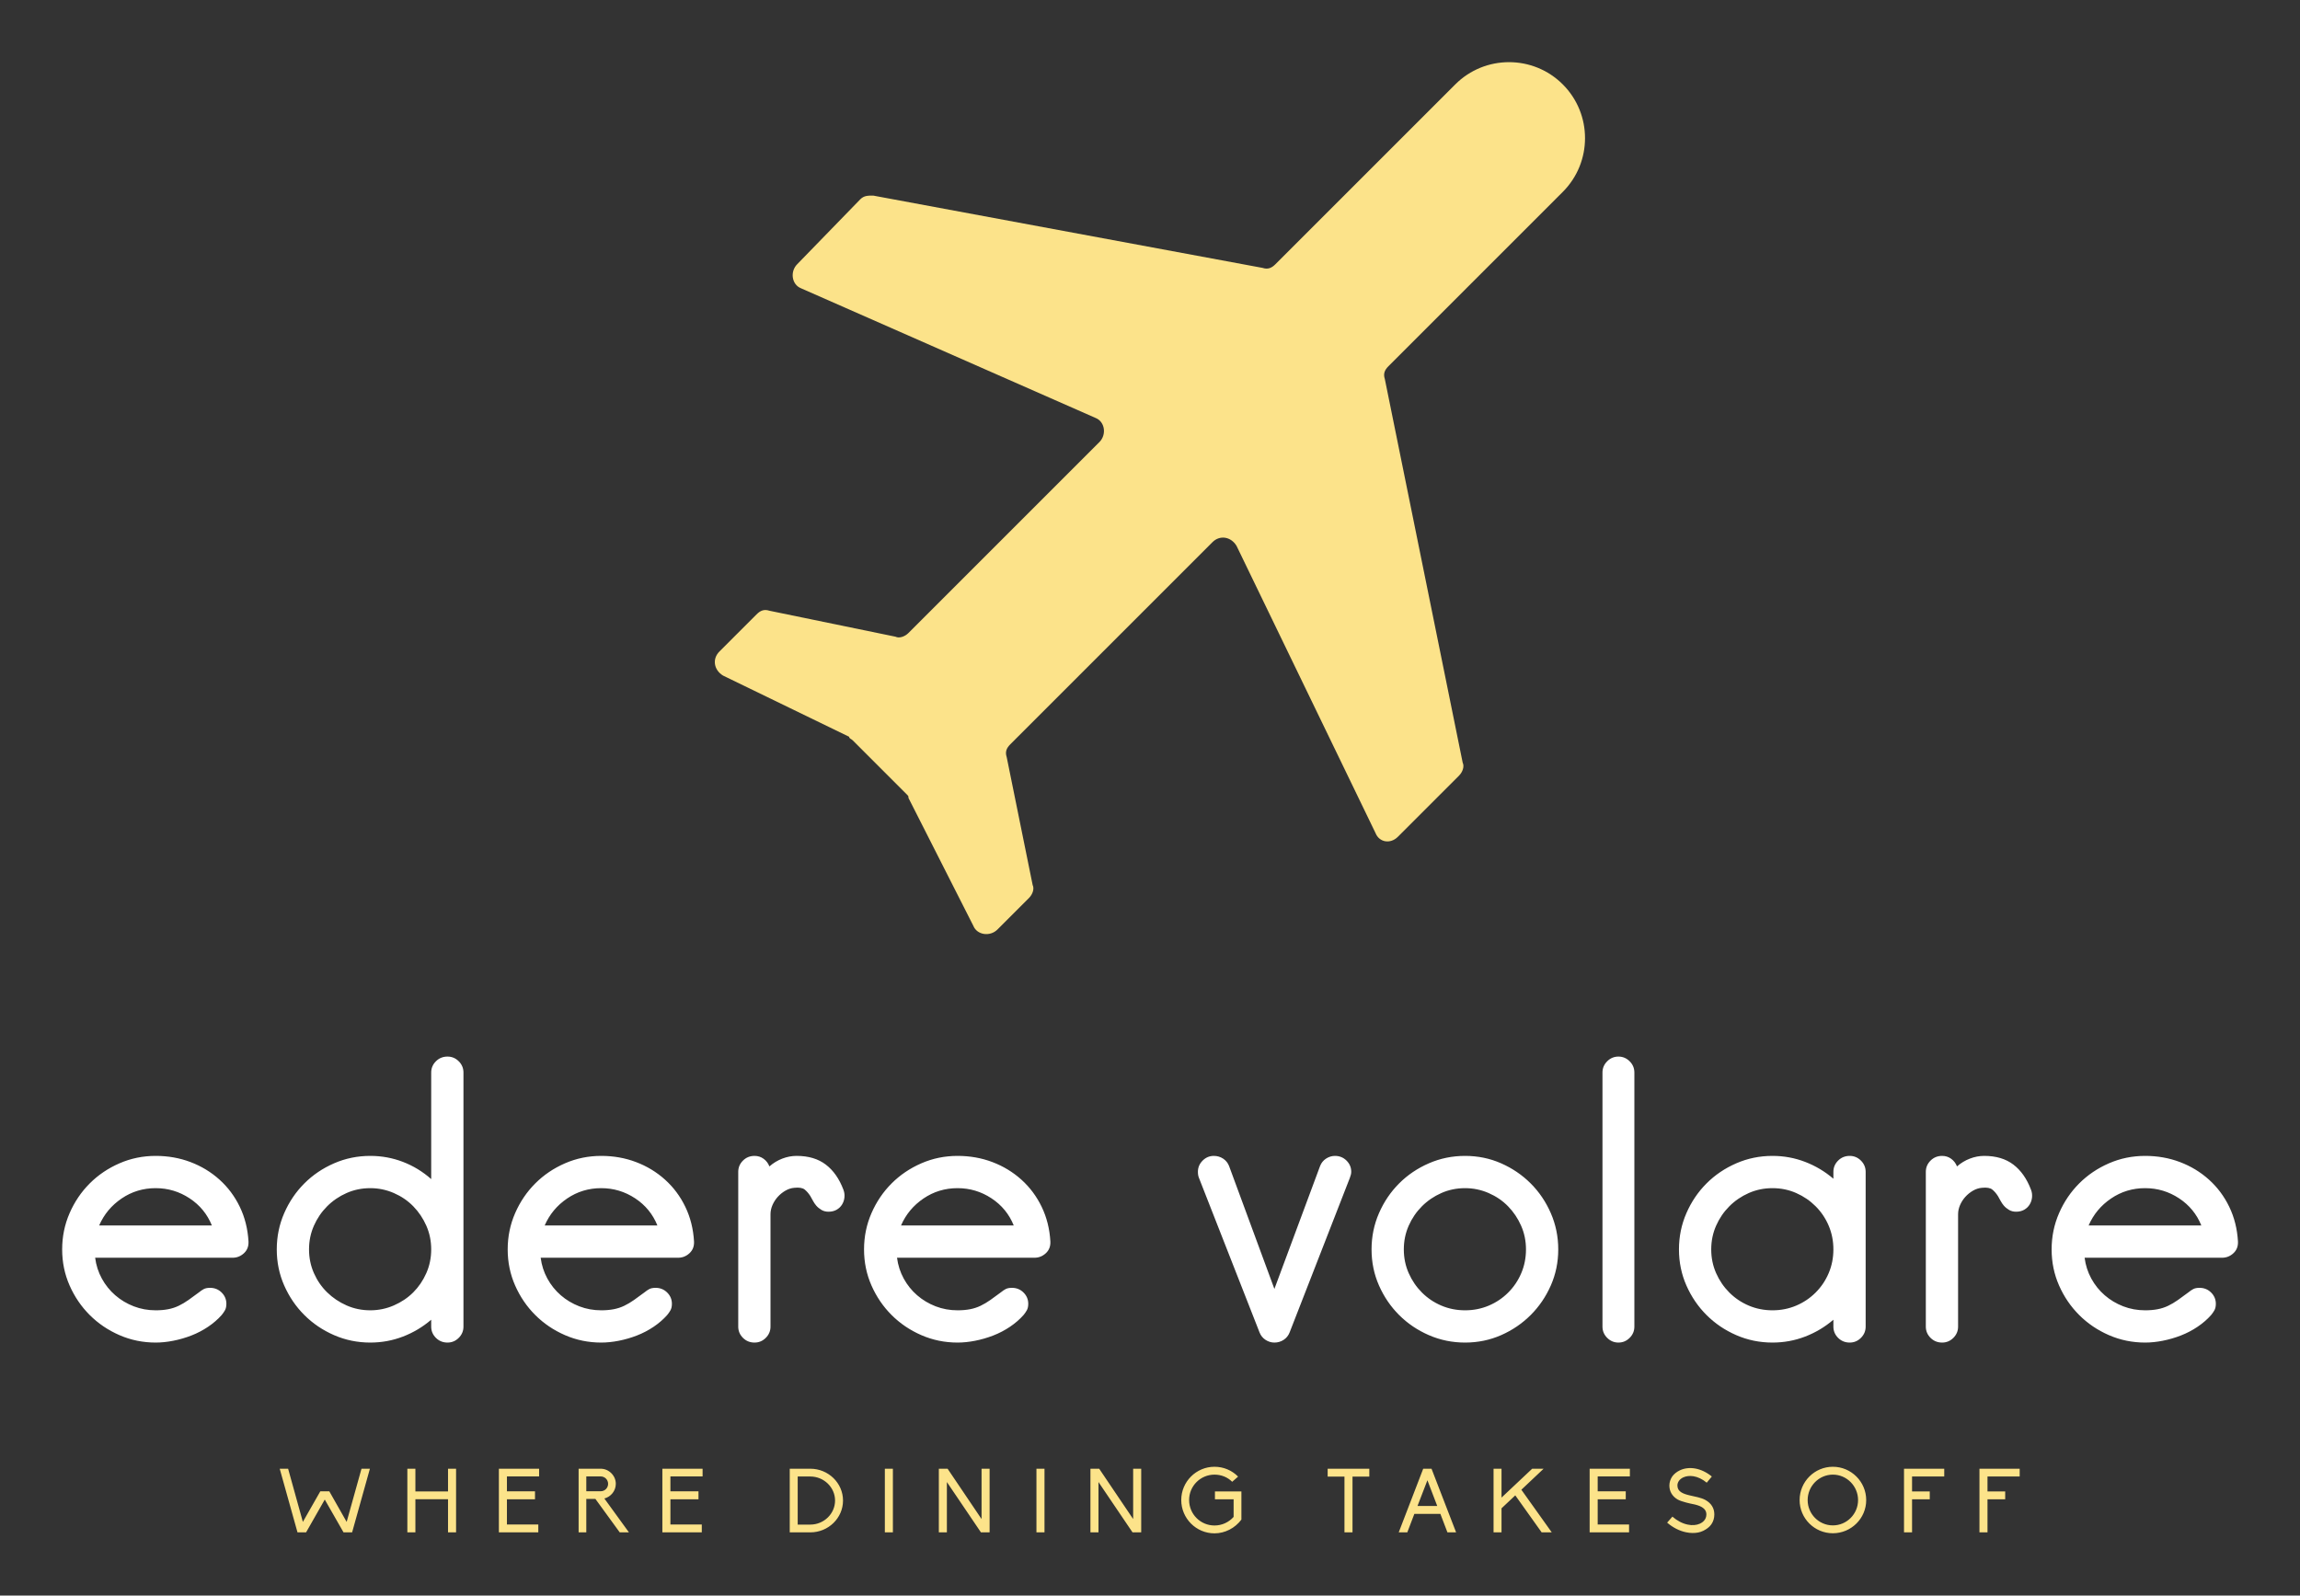 <svg xmlns="http://www.w3.org/2000/svg" xmlns:xlink="http://www.w3.org/1999/xlink" width="3171.429" height="2200.424" viewBox="0 0 3171.429 2200.424"><rect x="0" y="0" width="3171.429" height="2200.424" fill="#333333" stroke="none"/><g transform="scale(8.571) translate(10, 10)"><defs id="SvgjsDefs1055"></defs><g id="SvgjsG1056" transform="matrix(2.982,0,0,2.982,103.35,-1.491)" fill="#fce38a"><path xmlns="http://www.w3.org/2000/svg" fill="#fce38a" d="M37.4,42.3l3.3-3.3c0.2-0.2,0.3-0.5,0.2-0.7l-4.2-20.7c-0.1-0.3,0-0.5,0.2-0.7l9.4-9.4  c1.6-1.6,1.6-4.2,0-5.8l0,0c-1.6-1.6-4.2-1.6-5.8,0l-9.7,9.7c-0.2,0.2-0.4,0.3-0.7,0.2l-21-3.9c-0.3,0-0.5,0-0.7,0.2L5,11.4  c-0.4,0.4-0.3,1.1,0.2,1.3l15.9,7c0.5,0.2,0.6,0.9,0.2,1.3L11,31.3c-0.2,0.2-0.5,0.3-0.7,0.2l-6.8-1.4c-0.3-0.1-0.5,0-0.7,0.2l-2,2  c-0.4,0.4-0.3,1,0.2,1.3l6.8,3.3C7.8,37,7.9,37,8,37.1l2.9,2.9c0.1,0.1,0.1,0.1,0.1,0.2l3.5,6.9c0.2,0.5,0.9,0.6,1.3,0.2l1.7-1.7  c0.2-0.2,0.3-0.5,0.2-0.7L16.3,38c-0.1-0.3,0-0.5,0.2-0.7l10.9-10.9c0.4-0.4,1-0.3,1.3,0.2l7.5,15.5C36.4,42.6,37,42.7,37.4,42.3z"></path></g><g id="SvgjsG1057" transform="matrix(2.916,0,0,2.916,-2.274,146.821)" fill="#ffffff"><path d="M10.18 15.62 l-7.58 -0 c0.053 0.413 0.177 0.797 0.37 1.15 s0.44 0.66 0.74 0.92 s0.64 0.463 1.02 0.61 s0.783 0.22 1.21 0.22 c0.253 0 0.483 -0.02 0.69 -0.06 s0.4 -0.103 0.58 -0.19 s0.36 -0.193 0.54 -0.32 s0.377 -0.27 0.59 -0.43 c0.08 -0.067 0.163 -0.123 0.25 -0.17 s0.203 -0.07 0.35 -0.07 c0.253 0 0.467 0.087 0.64 0.26 s0.26 0.38 0.26 0.62 c0 0.147 -0.027 0.267 -0.08 0.36 s-0.113 0.18 -0.18 0.26 c-0.213 0.24 -0.463 0.457 -0.75 0.65 s-0.593 0.353 -0.92 0.48 s-0.66 0.223 -1 0.29 s-0.663 0.1 -0.97 0.1 c-0.707 0 -1.373 -0.137 -2 -0.41 s-1.173 -0.643 -1.64 -1.11 s-0.837 -1.01 -1.11 -1.63 s-0.41 -1.283 -0.41 -1.99 s0.137 -1.373 0.41 -2 s0.643 -1.173 1.11 -1.64 s1.013 -0.837 1.64 -1.11 s1.293 -0.41 2 -0.41 c0.68 0 1.32 0.113 1.92 0.34 s1.133 0.55 1.6 0.97 s0.84 0.92 1.12 1.5 s0.44 1.217 0.48 1.91 c0.013 0.267 -0.07 0.483 -0.25 0.65 s-0.39 0.25 -0.63 0.25 z M5.94 11.78 c-0.693 0 -1.32 0.19 -1.88 0.57 s-0.973 0.877 -1.24 1.49 l6.22 0 c-0.253 -0.627 -0.663 -1.127 -1.23 -1.5 s-1.19 -0.56 -1.87 -0.56 z M22.04 20.3 c-0.253 0 -0.467 -0.087 -0.64 -0.26 s-0.26 -0.38 -0.26 -0.62 l0 -0.38 c-0.467 0.4 -0.987 0.71 -1.56 0.93 s-1.173 0.33 -1.8 0.33 c-0.707 0 -1.373 -0.137 -2 -0.41 s-1.173 -0.643 -1.64 -1.11 s-0.837 -1.01 -1.11 -1.63 s-0.41 -1.283 -0.41 -1.99 s0.137 -1.373 0.41 -2 s0.643 -1.173 1.11 -1.64 s1.013 -0.837 1.64 -1.11 s1.293 -0.41 2 -0.41 c0.627 0 1.227 0.11 1.8 0.33 s1.093 0.537 1.56 0.95 l0 -5.88 c0 -0.24 0.087 -0.447 0.26 -0.62 s0.387 -0.26 0.64 -0.26 c0.24 0 0.447 0.087 0.62 0.26 s0.26 0.38 0.26 0.62 l0 14.02 c0 0.24 -0.087 0.447 -0.26 0.62 s-0.38 0.26 -0.62 0.26 z M17.78 11.78 c-0.467 0 -0.903 0.09 -1.31 0.27 s-0.763 0.423 -1.07 0.73 s-0.55 0.663 -0.73 1.07 s-0.27 0.843 -0.27 1.31 s0.09 0.903 0.27 1.31 s0.423 0.76 0.73 1.06 s0.663 0.54 1.07 0.72 s0.843 0.27 1.31 0.27 c0.453 0 0.887 -0.09 1.3 -0.27 s0.77 -0.42 1.07 -0.72 s0.54 -0.653 0.72 -1.06 s0.27 -0.843 0.27 -1.31 s-0.09 -0.903 -0.27 -1.31 s-0.42 -0.763 -0.72 -1.07 s-0.657 -0.55 -1.07 -0.73 s-0.847 -0.27 -1.3 -0.27 z M34.76 15.62 l-7.58 -0 c0.053 0.413 0.177 0.797 0.37 1.15 s0.44 0.66 0.74 0.92 s0.64 0.463 1.02 0.61 s0.783 0.22 1.21 0.22 c0.253 0 0.483 -0.02 0.69 -0.06 s0.4 -0.103 0.58 -0.19 s0.36 -0.193 0.54 -0.32 s0.377 -0.27 0.59 -0.43 c0.08 -0.067 0.163 -0.123 0.25 -0.17 s0.203 -0.07 0.35 -0.07 c0.253 0 0.467 0.087 0.64 0.26 s0.26 0.38 0.26 0.62 c0 0.147 -0.027 0.267 -0.08 0.36 s-0.113 0.18 -0.18 0.26 c-0.213 0.24 -0.463 0.457 -0.75 0.65 s-0.593 0.353 -0.92 0.48 s-0.66 0.223 -1 0.29 s-0.663 0.1 -0.97 0.1 c-0.707 0 -1.373 -0.137 -2 -0.41 s-1.173 -0.643 -1.64 -1.11 s-0.837 -1.01 -1.11 -1.63 s-0.41 -1.283 -0.41 -1.99 s0.137 -1.373 0.41 -2 s0.643 -1.173 1.11 -1.64 s1.013 -0.837 1.64 -1.11 s1.293 -0.41 2 -0.41 c0.68 0 1.32 0.113 1.92 0.34 s1.133 0.55 1.6 0.97 s0.84 0.92 1.12 1.5 s0.44 1.217 0.48 1.91 c0.013 0.267 -0.07 0.483 -0.25 0.65 s-0.39 0.25 -0.63 0.25 z M30.52 11.78 c-0.693 0 -1.32 0.19 -1.88 0.57 s-0.973 0.877 -1.24 1.49 l6.22 0 c-0.253 -0.627 -0.663 -1.127 -1.23 -1.5 s-1.19 -0.56 -1.87 -0.56 z M39.8 10.58 c0.213 -0.187 0.45 -0.33 0.71 -0.43 s0.523 -0.15 0.79 -0.15 c0.653 0 1.19 0.16 1.61 0.48 s0.743 0.78 0.97 1.38 c0.053 0.133 0.073 0.273 0.06 0.42 s-0.057 0.28 -0.13 0.4 s-0.173 0.217 -0.3 0.29 s-0.277 0.11 -0.45 0.11 c-0.147 0 -0.277 -0.033 -0.39 -0.1 s-0.21 -0.147 -0.29 -0.24 c-0.067 -0.08 -0.123 -0.163 -0.17 -0.25 s-0.097 -0.177 -0.15 -0.27 c-0.093 -0.147 -0.197 -0.267 -0.31 -0.36 s-0.303 -0.127 -0.57 -0.1 c-0.173 0.013 -0.34 0.067 -0.5 0.16 s-0.3 0.207 -0.42 0.34 s-0.217 0.283 -0.29 0.45 s-0.11 0.337 -0.11 0.51 l0 6.2 c0 0.24 -0.087 0.447 -0.26 0.62 s-0.38 0.26 -0.62 0.26 c-0.253 0 -0.467 -0.087 -0.64 -0.26 s-0.26 -0.38 -0.26 -0.62 l0 -8.54 c0 -0.24 0.087 -0.447 0.26 -0.62 s0.387 -0.26 0.64 -0.26 c0.187 0 0.353 0.053 0.5 0.16 s0.253 0.247 0.32 0.42 z M54.42 15.62 l-7.58 -0 c0.053 0.413 0.177 0.797 0.37 1.15 s0.44 0.66 0.74 0.92 s0.64 0.463 1.02 0.61 s0.783 0.22 1.21 0.22 c0.253 0 0.483 -0.02 0.69 -0.06 s0.4 -0.103 0.58 -0.19 s0.36 -0.193 0.54 -0.32 s0.377 -0.27 0.59 -0.43 c0.08 -0.067 0.163 -0.123 0.25 -0.17 s0.203 -0.07 0.35 -0.07 c0.253 0 0.467 0.087 0.64 0.26 s0.26 0.38 0.26 0.62 c0 0.147 -0.027 0.267 -0.08 0.36 s-0.113 0.18 -0.18 0.26 c-0.213 0.24 -0.463 0.457 -0.75 0.65 s-0.593 0.353 -0.92 0.48 s-0.66 0.223 -1 0.29 s-0.663 0.1 -0.97 0.1 c-0.707 0 -1.373 -0.137 -2 -0.41 s-1.173 -0.643 -1.64 -1.11 s-0.837 -1.01 -1.11 -1.63 s-0.41 -1.283 -0.41 -1.99 s0.137 -1.373 0.41 -2 s0.643 -1.173 1.11 -1.64 s1.013 -0.837 1.64 -1.11 s1.293 -0.41 2 -0.41 c0.68 0 1.32 0.113 1.92 0.34 s1.133 0.55 1.6 0.97 s0.84 0.92 1.12 1.5 s0.44 1.217 0.48 1.91 c0.013 0.267 -0.07 0.483 -0.25 0.65 s-0.39 0.25 -0.63 0.25 z M50.18 11.78 c-0.693 0 -1.32 0.19 -1.88 0.57 s-0.973 0.877 -1.24 1.49 l6.22 0 c-0.253 -0.627 -0.663 -1.127 -1.23 -1.5 s-1.19 -0.56 -1.87 -0.56 z M71.82 11.22 l-3.32 8.52 c-0.067 0.173 -0.177 0.31 -0.33 0.41 s-0.323 0.15 -0.51 0.15 c-0.173 0 -0.337 -0.05 -0.49 -0.15 s-0.263 -0.237 -0.33 -0.41 l-3.34 -8.52 c-0.04 -0.093 -0.06 -0.207 -0.06 -0.34 c0 -0.24 0.087 -0.447 0.26 -0.62 s0.38 -0.26 0.62 -0.26 c0.187 0 0.357 0.05 0.51 0.15 s0.263 0.237 0.33 0.41 l2.5 6.78 l2.52 -6.78 c0.067 -0.173 0.177 -0.31 0.33 -0.41 s0.317 -0.15 0.49 -0.15 c0.253 0 0.467 0.087 0.64 0.26 s0.26 0.38 0.26 0.62 c0 0.093 -0.027 0.207 -0.08 0.34 z M78.18 20.3 c-0.707 0 -1.373 -0.137 -2 -0.41 s-1.173 -0.643 -1.64 -1.11 s-0.837 -1.01 -1.11 -1.63 s-0.41 -1.283 -0.41 -1.99 s0.137 -1.373 0.41 -2 s0.643 -1.173 1.11 -1.64 s1.013 -0.837 1.64 -1.11 s1.293 -0.41 2 -0.41 s1.37 0.137 1.99 0.41 s1.163 0.643 1.63 1.11 s0.837 1.013 1.11 1.64 s0.41 1.293 0.41 2 s-0.137 1.37 -0.41 1.99 s-0.643 1.163 -1.11 1.63 s-1.01 0.837 -1.63 1.11 s-1.283 0.41 -1.99 0.41 z M78.18 11.78 c-0.467 0 -0.903 0.09 -1.31 0.27 s-0.763 0.423 -1.07 0.73 s-0.55 0.663 -0.73 1.07 s-0.27 0.843 -0.27 1.31 s0.09 0.903 0.27 1.31 s0.423 0.763 0.73 1.07 s0.663 0.547 1.07 0.72 s0.843 0.26 1.31 0.26 s0.903 -0.087 1.31 -0.26 s0.763 -0.413 1.07 -0.72 s0.547 -0.663 0.72 -1.07 s0.26 -0.843 0.26 -1.31 s-0.09 -0.903 -0.27 -1.31 s-0.42 -0.763 -0.72 -1.07 s-0.657 -0.55 -1.07 -0.73 s-0.847 -0.27 -1.3 -0.27 z M86.64 20.3 c-0.24 0 -0.447 -0.087 -0.62 -0.26 s-0.26 -0.38 -0.26 -0.62 l0 -14.02 c0 -0.24 0.087 -0.447 0.26 -0.62 s0.38 -0.26 0.62 -0.26 s0.447 0.087 0.62 0.26 s0.26 0.38 0.26 0.62 l0 14.02 c0 0.24 -0.087 0.447 -0.26 0.62 s-0.38 0.26 -0.62 0.26 z M99.4 20.3 c-0.253 0 -0.467 -0.087 -0.64 -0.26 s-0.26 -0.38 -0.26 -0.62 l0 -0.38 c-0.467 0.4 -0.987 0.71 -1.56 0.93 s-1.173 0.33 -1.8 0.33 c-0.707 0 -1.373 -0.137 -2 -0.41 s-1.173 -0.643 -1.64 -1.11 s-0.837 -1.01 -1.11 -1.63 s-0.41 -1.283 -0.41 -1.99 s0.137 -1.373 0.41 -2 s0.643 -1.173 1.11 -1.64 s1.013 -0.837 1.64 -1.11 s1.293 -0.41 2 -0.41 c0.627 0 1.227 0.11 1.8 0.33 s1.093 0.53 1.56 0.93 l0 -0.38 c0 -0.24 0.087 -0.447 0.26 -0.62 s0.387 -0.26 0.64 -0.26 c0.24 0 0.447 0.087 0.62 0.26 s0.26 0.38 0.26 0.62 l0 8.54 c0 0.24 -0.087 0.447 -0.26 0.62 s-0.38 0.26 -0.62 0.26 z M95.14 11.78 c-0.467 0 -0.903 0.09 -1.31 0.27 s-0.763 0.423 -1.07 0.73 s-0.55 0.663 -0.73 1.07 s-0.27 0.843 -0.27 1.31 s0.09 0.903 0.27 1.31 s0.423 0.763 0.73 1.07 s0.663 0.547 1.07 0.72 s0.843 0.26 1.31 0.26 s0.903 -0.087 1.31 -0.26 s0.763 -0.413 1.07 -0.72 s0.547 -0.663 0.72 -1.07 s0.26 -0.843 0.26 -1.31 s-0.087 -0.903 -0.26 -1.31 s-0.413 -0.763 -0.72 -1.07 s-0.663 -0.55 -1.07 -0.73 s-0.843 -0.27 -1.31 -0.27 z M105.32 10.58 c0.213 -0.187 0.45 -0.33 0.71 -0.43 s0.523 -0.15 0.79 -0.15 c0.653 0 1.19 0.16 1.61 0.48 s0.743 0.78 0.97 1.38 c0.053 0.133 0.073 0.273 0.06 0.42 s-0.057 0.28 -0.13 0.4 s-0.173 0.217 -0.3 0.29 s-0.277 0.11 -0.45 0.11 c-0.147 0 -0.277 -0.033 -0.39 -0.1 s-0.21 -0.147 -0.29 -0.24 c-0.067 -0.08 -0.123 -0.163 -0.17 -0.25 s-0.097 -0.177 -0.15 -0.27 c-0.093 -0.147 -0.197 -0.267 -0.31 -0.36 s-0.303 -0.127 -0.57 -0.1 c-0.173 0.013 -0.34 0.067 -0.5 0.16 s-0.3 0.207 -0.42 0.34 s-0.217 0.283 -0.29 0.45 s-0.11 0.337 -0.11 0.51 l0 6.2 c0 0.24 -0.087 0.447 -0.26 0.62 s-0.38 0.26 -0.62 0.26 c-0.253 0 -0.467 -0.087 -0.64 -0.26 s-0.26 -0.38 -0.26 -0.62 l0 -8.54 c0 -0.24 0.087 -0.447 0.26 -0.62 s0.387 -0.26 0.64 -0.26 c0.187 0 0.353 0.053 0.5 0.16 s0.253 0.247 0.32 0.42 z M119.94 15.62 l-7.58 -0 c0.053 0.413 0.177 0.797 0.37 1.15 s0.44 0.66 0.74 0.92 s0.64 0.463 1.02 0.61 s0.783 0.22 1.21 0.22 c0.253 0 0.483 -0.02 0.69 -0.06 s0.4 -0.103 0.58 -0.19 s0.36 -0.193 0.54 -0.32 s0.377 -0.27 0.59 -0.43 c0.08 -0.067 0.163 -0.123 0.25 -0.17 s0.203 -0.07 0.35 -0.07 c0.253 0 0.467 0.087 0.64 0.26 s0.26 0.38 0.26 0.62 c0 0.147 -0.027 0.267 -0.08 0.36 s-0.113 0.18 -0.18 0.26 c-0.213 0.24 -0.463 0.457 -0.75 0.65 s-0.593 0.353 -0.92 0.48 s-0.66 0.223 -1 0.29 s-0.663 0.1 -0.97 0.1 c-0.707 0 -1.373 -0.137 -2 -0.41 s-1.173 -0.643 -1.64 -1.11 s-0.837 -1.01 -1.11 -1.63 s-0.41 -1.283 -0.41 -1.99 s0.137 -1.373 0.41 -2 s0.643 -1.173 1.11 -1.64 s1.013 -0.837 1.64 -1.11 s1.293 -0.41 2 -0.41 c0.68 0 1.32 0.113 1.92 0.34 s1.133 0.55 1.6 0.97 s0.84 0.92 1.12 1.5 s0.44 1.217 0.48 1.91 c0.013 0.267 -0.07 0.483 -0.25 0.65 s-0.39 0.25 -0.63 0.25 z M115.7 11.78 c-0.693 0 -1.32 0.19 -1.88 0.57 s-0.973 0.877 -1.24 1.49 l6.22 0 c-0.253 -0.627 -0.663 -1.127 -1.23 -1.5 s-1.19 -0.56 -1.87 -0.56 z"></path></g><g id="SvgjsG1058" transform="matrix(0.719,0,0,0.719,34.712,222.174)" fill="#fce38a"><path d="M14.68 20 l-4.2 -7.34 l-4.18 7.34 l-1.92 0 l-3.98 -14.24 l1.88 0 l3.3 11.9 l3.9 -6.84 l2.02 0 l3.88 6.84 l3.32 -11.9 l1.88 0 l-3.98 14.24 l-1.92 0 z M38.06 20 l0 -7.42 l-7.3 0 l0 7.42 l-1.8 0 l0 -14.24 l1.8 0 l0 5.08 l7.3 0 l0 -5.08 l1.8 0 l0 14.24 l-1.8 0 z M49.44 20 l0 -14.24 l9 0 l0 1.72 l-7.2 0 l0 3.34 l6.28 0 l0 1.78 l-6.28 0 l0 5.64 l7.02 0 l0 1.76 l-8.82 0 z M73.04 12.42 l5.5 7.58 l-2.06 0 l-5.44 -7.48 l-2.04 0 l0 7.48 l-1.72 0 l0 -14.24 l4.94 0 c0.9 0 1.74 0.36 2.38 1 s1 1.48 1 2.38 c0 1.58 -1.1 2.9 -2.56 3.28 z M69 7.48 l0 3.32 l3.22 0 c0.92 0 1.66 -0.74 1.66 -1.66 s-0.74 -1.66 -1.66 -1.66 l-3.22 0 z M86.02 20 l0 -14.24 l9 0 l0 1.72 l-7.2 0 l0 3.34 l6.28 0 l0 1.78 l-6.28 0 l0 5.64 l7.02 0 l0 1.76 l-8.82 0 z M114.52 20 l0 -14.24 l4.6 0 c4.04 0 7.32 3.2 7.32 7.12 s-3.28 7.12 -7.32 7.12 l-4.6 0 z M119.12 18.26 c3.06 0 5.54 -2.44 5.54 -5.38 s-2.48 -5.38 -5.54 -5.38 l-2.82 0 l0 10.76 l2.82 0 z M135.8 20 l0 -14.24 l1.8 0 l0 14.24 l-1.8 0 z M157.3 20 l-7.62 -11.26 l0 11.26 l-1.8 0 l0 -14.24 l1.96 0 l7.6 11.26 l0 -11.26 l1.8 0 l0 14.24 l-1.94 0 z M169.72 20 l0 -14.24 l1.8 0 l0 14.24 l-1.8 0 z M191.22 20 l-7.62 -11.26 l0 11.26 l-1.8 0 l0 -14.24 l1.96 0 l7.6 11.26 l0 -11.26 l1.8 0 l0 14.24 l-1.94 0 z M209.66 10.84 l5.92 0 l0 6.3 c-1.42 1.9 -3.66 3.08 -6.02 3.08 c-4.1 0 -7.44 -3.34 -7.44 -7.46 c0 -4.1 3.34 -7.44 7.44 -7.44 c2.02 0 3.9 0.8 5.28 2.2 l-1.32 1.16 c-1.04 -1.04 -2.46 -1.6 -3.96 -1.6 c-3.14 0 -5.68 2.54 -5.68 5.68 c0 3.16 2.54 5.7 5.68 5.7 c1.66 0 3.18 -0.7 4.28 -1.92 l0 -3.94 l-4.18 0 l0 -1.76 z M238.64 20 l0 -12.48 l-3.76 0 l0 -1.76 l9.32 0 l0 1.76 l-3.76 0 l0 12.48 l-1.8 0 z M261.68 20 l-1.58 -4.14 l-5.82 0 l-1.58 4.14 l-1.92 0 l5.48 -14.24 l1.86 0 l5.5 14.24 l-1.94 0 z M259.4 14.1 l-2.2 -5.76 l-2.22 5.76 l4.42 0 z M282.76 20 l-5.9 -8.28 l-3.08 2.9 l0 5.38 l-1.78 0 l0 -14.24 l1.78 0 l0 6.46 l6.86 -6.46 l2.56 0 l-4.98 4.7 l6.8 9.54 l-2.26 0 z M293.5 20 l0 -14.24 l9 0 l0 1.72 l-7.2 0 l0 3.34 l6.28 0 l0 1.78 l-6.28 0 l0 5.64 l7.02 0 l0 1.76 l-8.82 0 z M316.52 20.14 c-0.48 0 -0.96 -0.06 -1.44 -0.16 c-1.48 -0.3 -2.94 -1.04 -4.24 -2.16 l1.18 -1.34 c1.06 0.92 2.24 1.54 3.42 1.78 c1 0.22 1.98 0.14 2.76 -0.22 c0.52 -0.24 1.42 -0.84 1.42 -2.06 c0 -1.5 -1.6 -2.04 -3.16 -2.34 c-0.14 -0.02 -2.38 -0.48 -3.28 -1 c-1.2 -0.72 -1.84 -1.8 -1.84 -3.12 c0 -0.74 0.24 -1.44 0.66 -2.06 c0.42 -0.56 1 -1.02 1.68 -1.34 c1 -0.48 2.18 -0.62 3.38 -0.42 c1.3 0.22 2.62 0.84 3.78 1.8 l-1.14 1.38 c-2.06 -1.7 -4.06 -1.74 -5.26 -1.18 c-0.82 0.38 -1.3 1.08 -1.3 1.8 c0 1.36 1.16 1.88 3 2.28 c0.76 0.18 2.34 0.44 3.28 0.98 c1.3 0.72 1.98 1.84 1.98 3.22 c0 0.82 -0.22 1.58 -0.68 2.24 c-0.42 0.6 -1.06 1.06 -1.78 1.42 c-0.76 0.38 -1.54 0.5 -2.42 0.5 z M347.92 5.32 c4.1 0 7.46 3.34 7.46 7.46 c0 4.1 -3.36 7.42 -7.46 7.42 s-7.44 -3.32 -7.44 -7.42 c0 -4.12 3.34 -7.46 7.44 -7.46 z M347.92 18.44 c3.12 0 5.64 -2.56 5.64 -5.66 c0 -3.12 -2.52 -5.7 -5.64 -5.7 s-5.64 2.58 -5.64 5.7 c0 3.1 2.52 5.66 5.64 5.66 z M363.84 20 l0 -14.24 l9 0 l0 1.74 l-7.2 0 l0 3.34 l3.96 0 l0 1.76 l-3.96 0 l0 7.4 l-1.8 0 z M380.72 20 l0 -14.24 l9 0 l0 1.74 l-7.2 0 l0 3.34 l3.96 0 l0 1.76 l-3.96 0 l0 7.4 l-1.8 0 z"></path></g></g></svg>